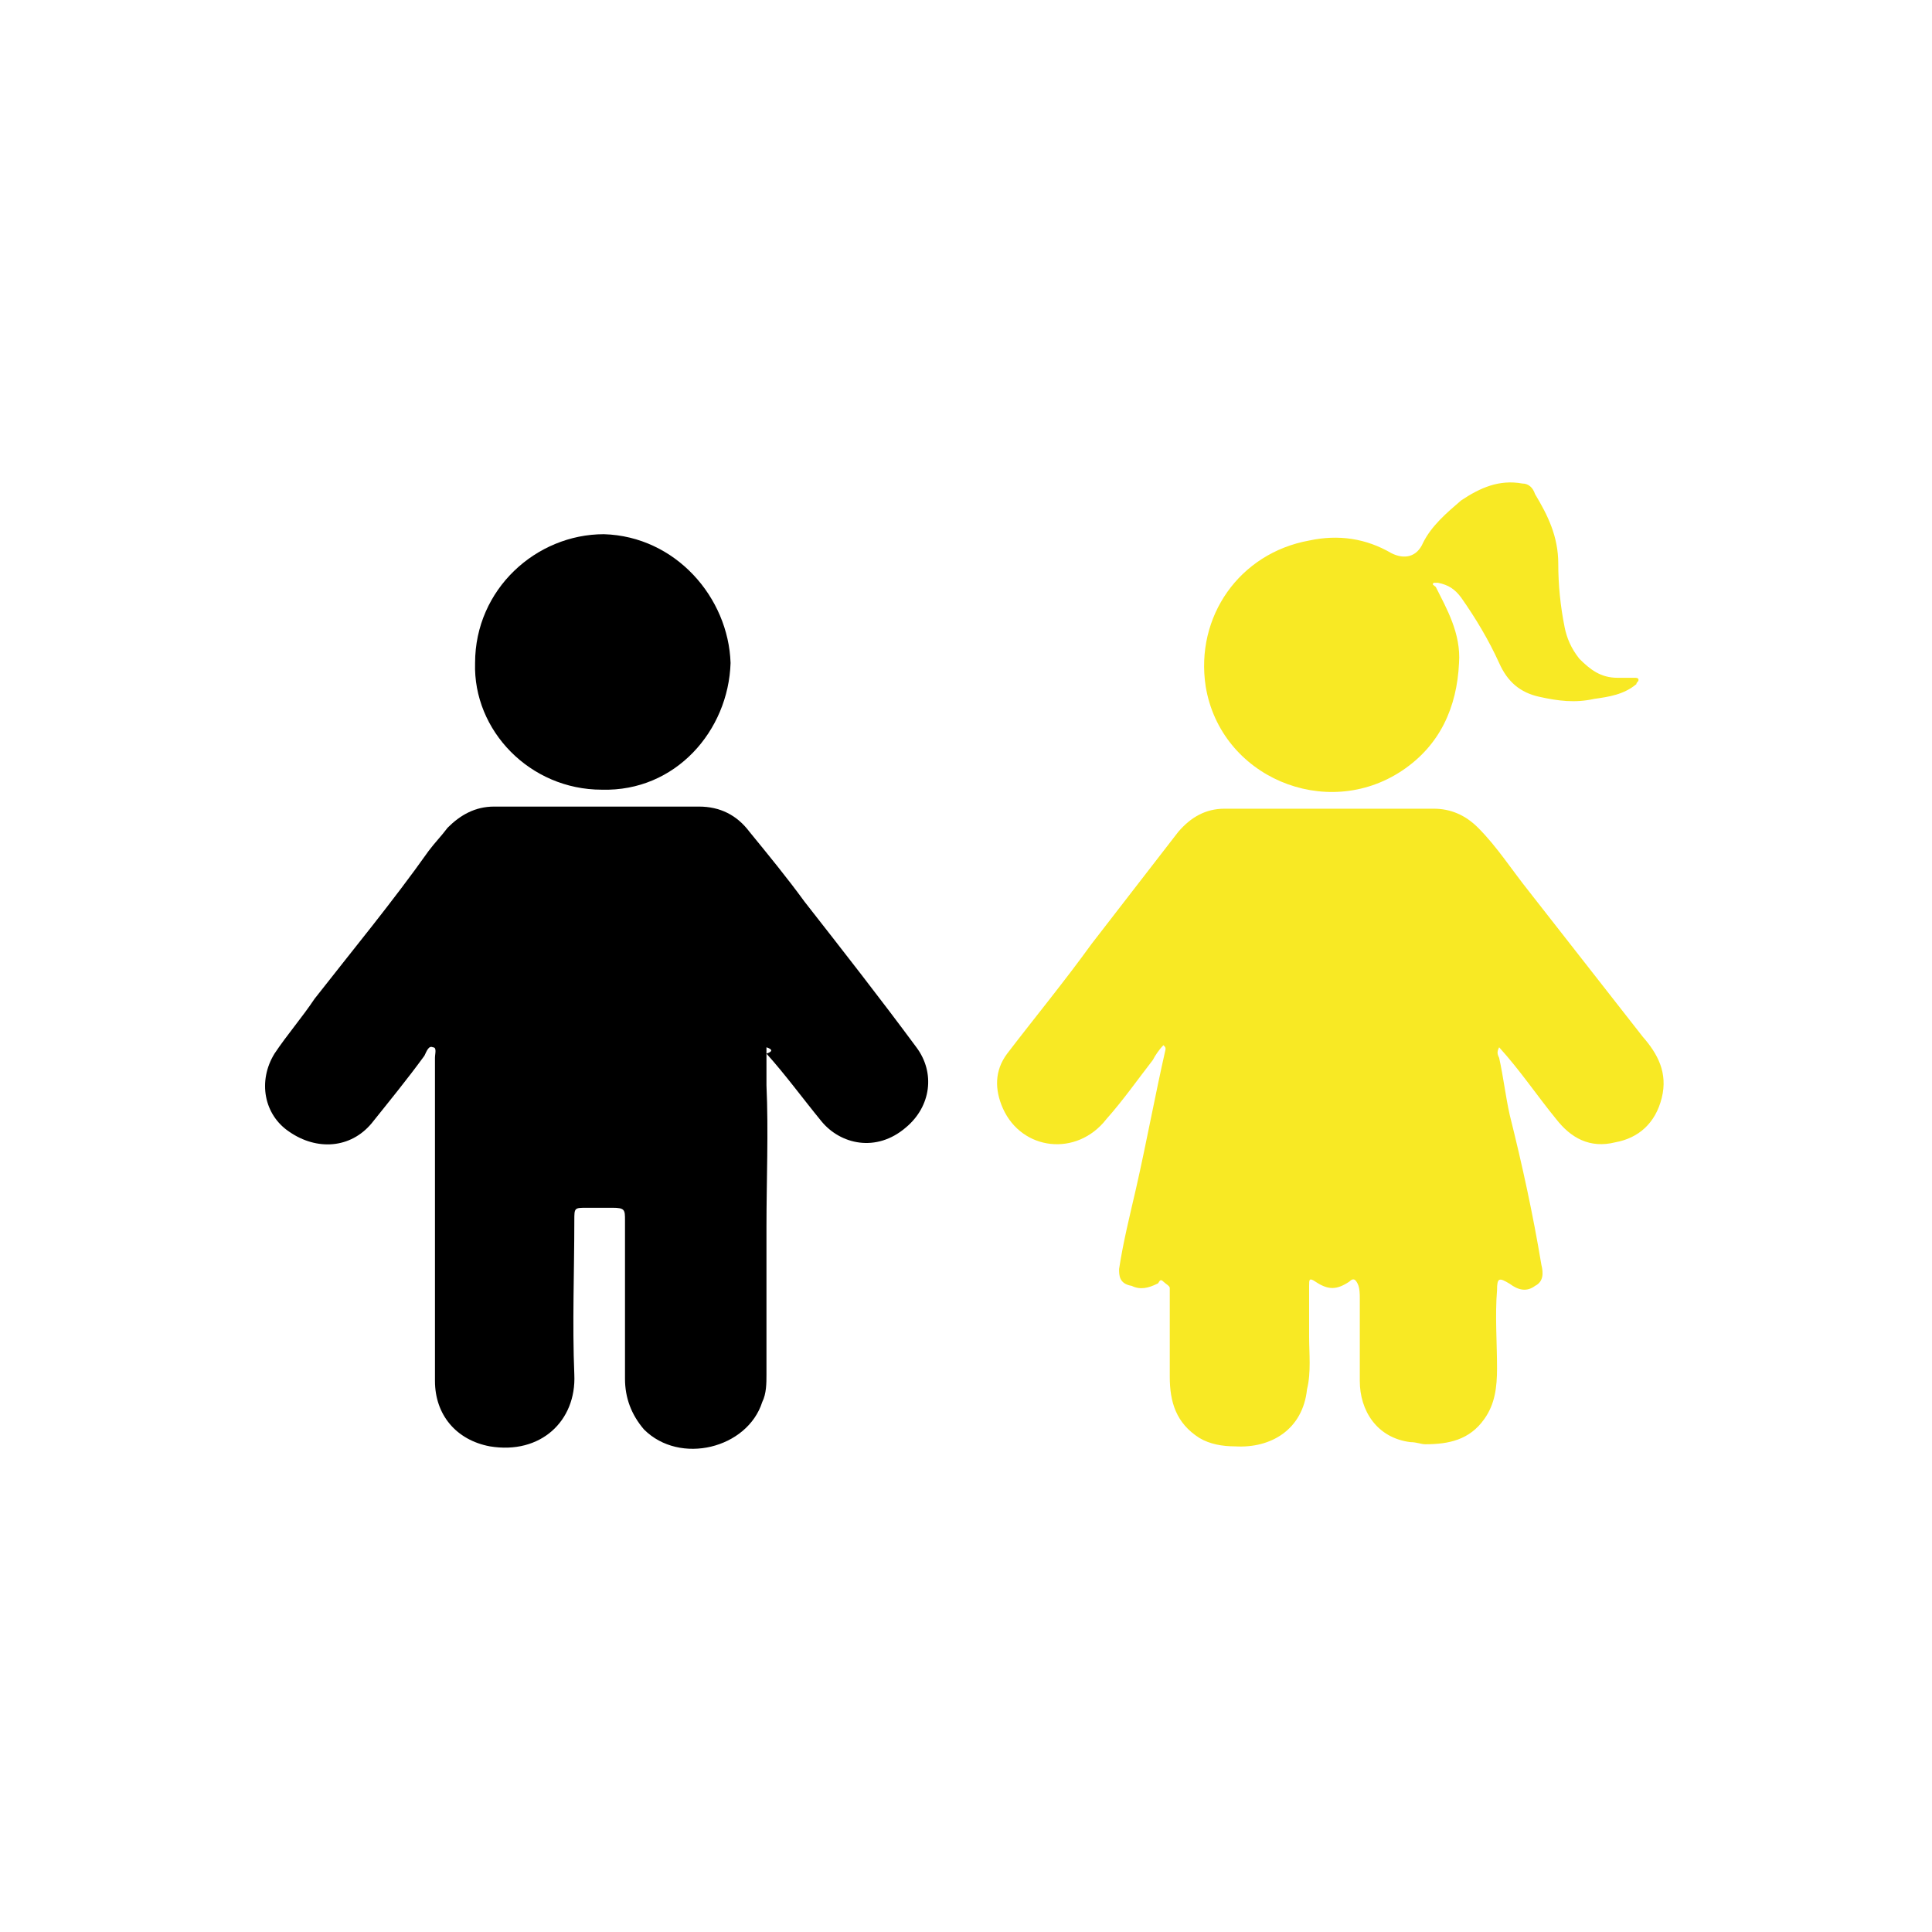<?xml version="1.0" encoding="utf-8"?>
<svg xmlns="http://www.w3.org/2000/svg" xmlns:xlink="http://www.w3.org/1999/xlink" version="1.1" id="Ebene_1" x="0px" y="0px" viewBox="0 0 91.5 91.5" style="enable-background:new 0 0 91.5 91.5;" xml:space="preserve" width="170" height="170">
<style type="text/css">
	.st0{stroke:#000000;stroke-width:4;stroke-miterlimit:10;}
	.st1{clip-path:url(#SVGID_00000156555283685600155510000011430296424734847107_);}
	.st2{fill:#F8E924;}
	.st3{clip-path:url(#SVGID_00000109710921291947236730000007004741382777189799_);}
	.st4{fill:#010202;}
	.st5{clip-path:url(#SVGID_00000145054693146546697210000005418998205397719213_);}
	.st6{clip-path:url(#SVGID_00000069397311531361509960000013517313777912525228_);}
	.st7{clip-path:url(#SVGID_00000176042216906998379350000001972459019269237435_);}
	.st8{fill:#FFFFFF;}
	.st9{clip-path:url(#SVGID_00000174602757361823586600000011865686964999128743_);}
	.st10{clip-path:url(#SVGID_00000125579118008111854090000017010270481234074036_);}
	.st11{clip-path:url(#SVGID_00000137816005620980875730000013188326067515968658_);}
	.st12{clip-path:url(#SVGID_00000109736829185628981020000007555098822232862136_);}
	.st13{clip-path:url(#SVGID_00000068646435801015511470000004203446181367549116_);}
	.st14{clip-path:url(#SVGID_00000182509760273426663200000002253532828057533116_);}
	.st15{fill:#010202;stroke:#161615;stroke-width:3.267;stroke-miterlimit:10;}
	.st16{clip-path:url(#SVGID_00000121976052745545325250000012590136810971803571_);}
	.st17{clip-path:url(#SVGID_00000175284832402879380180000002390697289426174862_);}
	.st18{clip-path:url(#SVGID_00000017478207896155605940000015524260872253182862_);}
	.st19{fill:#161615;}
	.st20{clip-path:url(#SVGID_00000000220710727840156080000007658406433567263107_);}
</style>
<g>
	<path class="st2" d="M55.1,49.5c-0.2,0.2-0.4,0.5-0.5,0.7c-0.7,0.9-1.4,1.9-2.2,2.8c-1.4,1.8-4,1.5-4.9-0.5   c-0.4-0.9-0.4-1.8,0.2-2.6c1.3-1.7,2.7-3.4,4-5.2c1.4-1.8,2.7-3.5,4.1-5.3c0.6-0.7,1.3-1.1,2.2-1.1c3.3,0,6.6,0,9.9,0   c0.8,0,1.5,0.3,2.1,0.9c0.9,0.9,1.6,2,2.4,3c1.8,2.3,3.6,4.6,5.4,6.9c0.7,0.8,1.2,1.7,0.9,2.9c-0.3,1.2-1.1,1.9-2.2,2.1   c-1.2,0.3-2.1-0.2-2.8-1.1c-0.9-1.1-1.7-2.3-2.7-3.4c-0.1,0.2-0.1,0.3,0,0.5c0.2,0.9,0.3,1.8,0.5,2.7c0.6,2.4,1.1,4.7,1.5,7.1   c0.1,0.4,0.1,0.8-0.3,1c-0.4,0.3-0.8,0.2-1.2-0.1c-0.5-0.3-0.6-0.3-0.6,0.3c-0.1,1.2,0,2.5,0,3.7c0,0.9-0.1,1.7-0.6,2.4   c-0.7,1-1.7,1.2-2.8,1.2c-0.2,0-0.4-0.1-0.7-0.1c-1.6-0.2-2.4-1.5-2.4-2.9c0-1.3,0-2.6,0-3.9c0-0.2,0-0.5-0.1-0.7   c-0.1-0.2-0.2-0.3-0.4-0.1c-0.6,0.4-1,0.4-1.6,0c-0.3-0.2-0.3-0.1-0.3,0.2c0,0.8,0,1.6,0,2.4c0,0.8,0.1,1.7-0.1,2.5   c-0.2,1.9-1.7,2.8-3.4,2.7c-0.6,0-1.2-0.1-1.7-0.4c-1.1-0.7-1.4-1.7-1.4-2.9c0-1.3,0-2.5,0-3.8c0-0.1,0-0.3,0-0.4   c0-0.1-0.2-0.2-0.3-0.3c-0.2-0.2-0.2,0.1-0.3,0.1c-0.4,0.2-0.8,0.3-1.2,0.1C53,60.8,53,60.4,53,60.1c0.2-1.3,0.5-2.5,0.8-3.8   c0.5-2.2,0.9-4.4,1.4-6.6C55.2,49.6,55.2,49.6,55.1,49.5z"/>
	<path d="M36.3,49.6c0,0.6,0,1.2,0,1.8c0.1,2.2,0,4.5,0,6.7c0,2.3,0,4.6,0,7c0,0.4,0,0.9-0.2,1.3c-0.7,2.2-3.9,3-5.6,1.3   c-0.6-0.7-0.9-1.5-0.9-2.4c0-2.5,0-5,0-7.5c0-0.5,0-0.6-0.6-0.6c-0.4,0-0.8,0-1.2,0c-0.6,0-0.6,0-0.6,0.6c0,2.4-0.1,4.9,0,7.3   c0.1,2.2-1.6,3.8-4,3.4c-1.6-0.3-2.6-1.5-2.6-3.1c0-5.1,0-10.2,0-15.3c0-0.2,0.1-0.5-0.1-0.5c-0.2-0.1-0.3,0.2-0.4,0.4   c-0.8,1.1-1.7,2.2-2.5,3.2c-1,1.2-2.6,1.3-3.9,0.4c-1.2-0.8-1.5-2.4-0.7-3.7c0.6-0.9,1.3-1.7,1.9-2.6c1.8-2.3,3.7-4.6,5.4-7   c0.3-0.4,0.6-0.7,0.9-1.1c0.6-0.6,1.3-1,2.2-1c3.2,0,6.5,0,9.7,0c1,0,1.8,0.4,2.4,1.2c0.9,1.1,1.8,2.2,2.6,3.3   c1.8,2.3,3.6,4.6,5.3,6.9c0.9,1.2,0.7,2.8-0.5,3.8c-1.4,1.2-3.1,0.8-4-0.3c-0.9-1.1-1.7-2.2-2.6-3.2C36.6,49.8,36.6,49.7,36.3,49.6   z"/>
	<path class="st2" d="M69.1,31.4c-0.1,2.1-0.9,3.9-2.7,5.1c-3.6,2.4-8.6,0.3-9.3-4c-0.5-3.3,1.6-6.3,4.9-6.9   c1.4-0.3,2.7-0.1,3.9,0.6c0.6,0.3,1.2,0.2,1.5-0.5c0.4-0.8,1.1-1.4,1.8-2c0.9-0.6,1.8-1,2.9-0.8c0.3,0,0.5,0.2,0.6,0.5   c0.6,1,1.1,2,1.1,3.3c0,1,0.1,2,0.3,3c0.1,0.5,0.3,1,0.7,1.5c0.5,0.5,1,0.9,1.8,0.9c0.2,0,0.5,0,0.8,0c0.1,0,0.2,0,0.2,0.1   c0,0.1-0.1,0.1-0.1,0.2c-0.6,0.5-1.3,0.6-2,0.7c-0.9,0.2-1.7,0.1-2.6-0.1c-0.9-0.2-1.5-0.7-1.9-1.6c-0.5-1.1-1.1-2.1-1.8-3.1   c-0.3-0.4-0.6-0.6-1.1-0.7c-0.1,0-0.2,0-0.2,0c-0.1,0.1,0,0.1,0.1,0.2C68.5,28.8,69.2,30,69.1,31.4z"/>
	<path d="M34.6,31.4c-0.1,3.2-2.6,6.1-6.1,6c-3.4,0-6.1-2.8-6-6c0-3.5,2.9-6.1,6.1-6.1C32,25.4,34.5,28.3,34.6,31.4z"/>
</g>
</svg>
